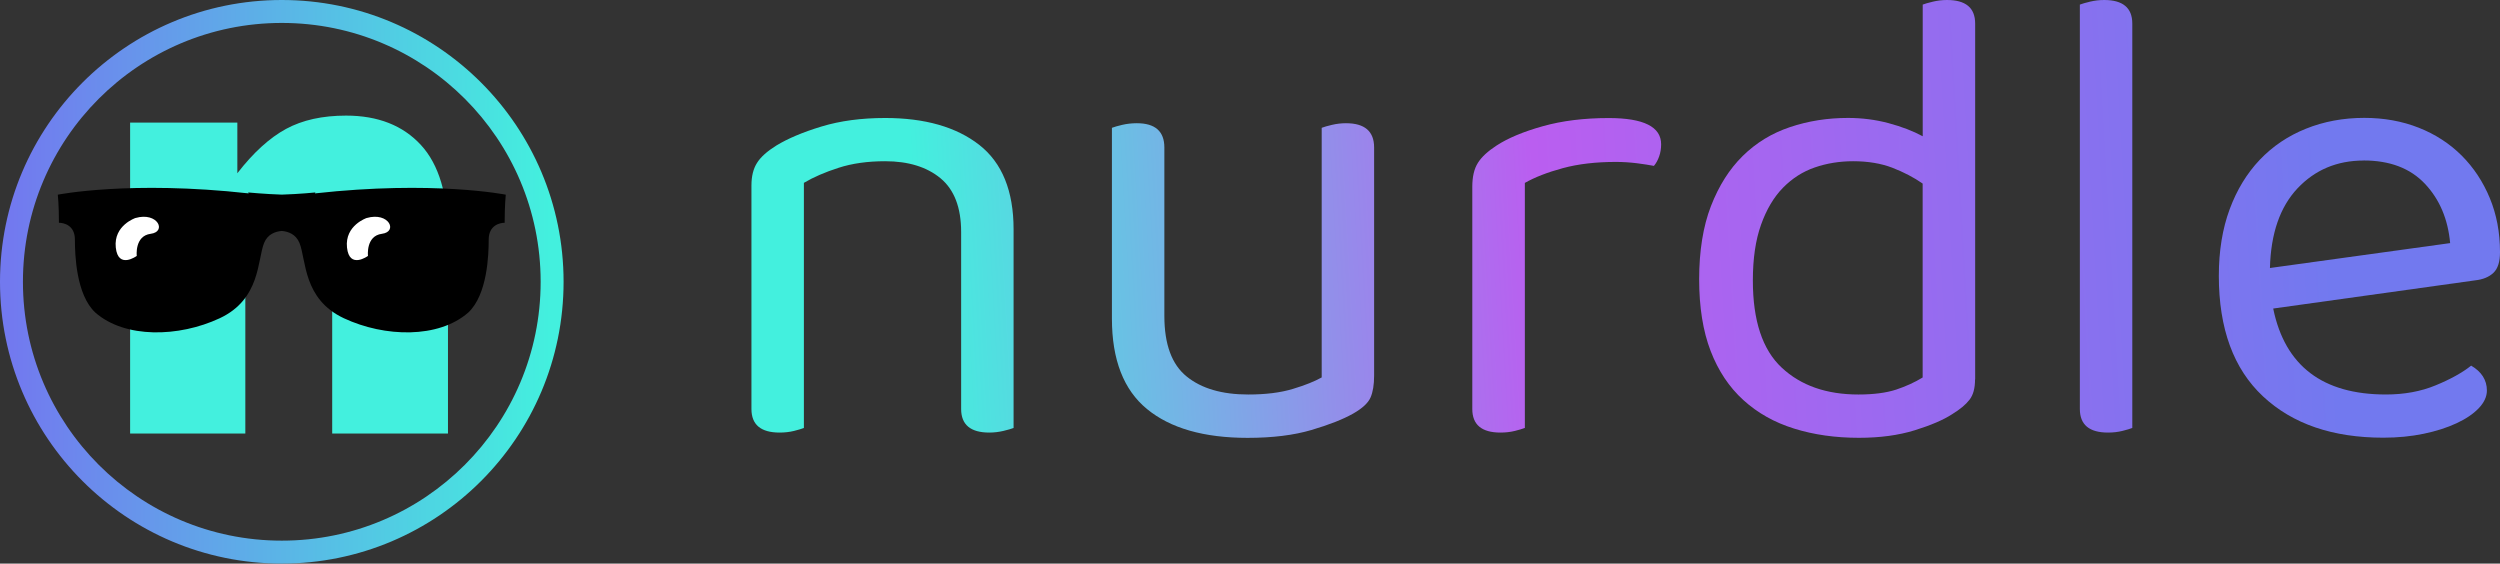 <?xml version="1.0" encoding="UTF-8"?> <svg xmlns="http://www.w3.org/2000/svg" width="173" height="39" viewBox="0 0 173 39" fill="none"><rect x="0" y="0" width="173" height="39" fill="#333333" stroke="none"/> <path d="M9 8.484H16.424V11.989C17.535 10.557 18.657 9.537 19.795 8.92C20.933 8.304 22.315 8 23.948 8C26.154 8 27.884 8.68 29.131 10.037C30.377 11.393 31 13.49 31 16.327V30H22.988V18.172C22.988 16.823 22.748 15.867 22.264 15.307C21.78 14.746 21.103 14.466 20.228 14.466C19.261 14.466 18.479 14.847 17.879 15.599C17.279 16.355 16.977 17.712 16.977 19.668V30H9.004V8.484H9Z" fill="#43F0DE"></path> <path d="M21.791 13.383L21.828 13.318C21.828 13.318 20.699 13.432 19.5 13.468C18.305 13.428 17.172 13.318 17.172 13.318L17.209 13.383C9.001 12.472 4 13.472 4 13.472C4 13.472 4.078 14.173 4.078 15.416C4.394 15.416 5.183 15.569 5.183 16.582C5.183 17.594 5.261 20.392 6.603 21.635C8.652 23.425 12.36 23.348 15.201 22.024C18.038 20.7 17.804 17.979 18.276 16.813C18.523 16.201 19.052 16.019 19.5 15.982C19.948 16.019 20.473 16.205 20.724 16.813C21.196 17.979 20.962 20.7 23.799 22.024C26.636 23.348 30.344 23.425 32.397 21.635C33.739 20.392 33.818 17.59 33.818 16.582C33.818 15.574 34.606 15.416 34.922 15.416C34.922 14.173 35 13.472 35 13.472C35 13.472 30.003 12.472 21.791 13.383Z" fill="black"></path> <path d="M9.384 15.081C9.384 15.081 7.852 15.59 8.012 17.125C8.171 18.659 9.464 17.709 9.464 17.709C9.464 17.709 9.304 16.323 10.429 16.179C11.558 16.034 10.912 14.648 9.38 15.085L9.384 15.081Z" fill="white"></path> <path d="M25.384 15.081C25.384 15.081 23.852 15.59 24.012 17.125C24.171 18.659 25.464 17.709 25.464 17.709C25.464 17.709 25.304 16.323 26.429 16.179C27.558 16.034 26.912 14.648 25.38 15.085L25.384 15.081Z" fill="white"></path> <path d="M65.083 12.335C64.132 11.551 62.855 11.157 61.251 11.157C60.041 11.157 58.967 11.308 58.032 11.611C57.093 11.913 56.293 12.259 55.629 12.653V29.616C55.478 29.675 55.251 29.743 54.948 29.819C54.646 29.894 54.312 29.934 53.95 29.934C52.649 29.934 52 29.389 52 28.303V12.836C52 12.2 52.127 11.678 52.386 11.273C52.641 10.863 53.09 10.465 53.723 10.071C54.511 9.59 55.553 9.148 56.85 8.754C58.151 8.36 59.616 8.165 61.251 8.165C64.001 8.165 66.173 8.786 67.761 10.023C69.348 11.265 70.14 13.214 70.14 15.872V29.616C69.989 29.675 69.754 29.743 69.436 29.819C69.118 29.894 68.791 29.934 68.461 29.934C67.16 29.934 66.511 29.389 66.511 28.303V16.055C66.511 14.364 66.034 13.123 65.083 12.335Z" fill="url(#paint0_linear_885_264)"></path> <path d="M76.945 8.845C77.097 8.785 77.331 8.718 77.65 8.642C77.968 8.567 78.306 8.527 78.668 8.527C79.938 8.527 80.574 9.088 80.574 10.206V21.86C80.574 23.826 81.087 25.223 82.118 26.054C83.144 26.886 84.565 27.3 86.379 27.3C87.589 27.3 88.616 27.172 89.463 26.914C90.311 26.659 90.975 26.392 91.461 26.118V8.845C91.612 8.785 91.847 8.718 92.165 8.642C92.483 8.567 92.805 8.527 93.14 8.527C94.441 8.527 95.089 9.088 95.089 10.206V25.991C95.089 26.627 95.006 27.133 94.839 27.511C94.672 27.889 94.274 28.259 93.637 28.621C92.941 29.015 91.982 29.392 90.756 29.755C89.531 30.117 88.059 30.3 86.336 30.3C83.312 30.3 80.992 29.635 79.373 28.306C77.753 26.977 76.945 24.888 76.945 22.047V8.845Z" fill="url(#paint1_linear_885_264)"></path> <path d="M105.512 29.616C105.36 29.675 105.134 29.743 104.831 29.819C104.529 29.894 104.195 29.934 103.833 29.934C102.531 29.934 101.883 29.389 101.883 28.302V12.928C101.883 12.232 102.01 11.682 102.269 11.273C102.523 10.863 102.957 10.465 103.562 10.071C104.35 9.558 105.412 9.112 106.761 8.734C108.106 8.356 109.626 8.169 111.321 8.169C113.74 8.169 114.95 8.774 114.95 9.983C114.95 10.286 114.906 10.564 114.814 10.823C114.723 11.082 114.604 11.3 114.452 11.479C114.15 11.42 113.756 11.36 113.275 11.296C112.789 11.237 112.308 11.205 111.822 11.205C110.43 11.205 109.208 11.348 108.15 11.635C107.091 11.921 106.216 12.263 105.52 12.657V29.619L105.512 29.616Z" fill="url(#paint2_linear_885_264)"></path> <path d="M136.673 26.261C136.673 26.866 136.546 27.335 136.287 27.666C136.029 28 135.631 28.33 135.085 28.665C134.481 29.058 133.617 29.428 132.499 29.775C131.381 30.121 130.096 30.296 128.644 30.296C127.012 30.296 125.516 30.085 124.155 29.659C122.794 29.237 121.621 28.577 120.642 27.686C119.659 26.794 118.903 25.66 118.374 24.284C117.845 22.907 117.582 21.252 117.582 19.318C117.582 17.384 117.853 15.665 118.398 14.261C118.943 12.856 119.675 11.698 120.598 10.791C121.521 9.884 122.607 9.219 123.865 8.797C125.118 8.376 126.455 8.161 127.88 8.161C128.846 8.161 129.786 8.28 130.693 8.523C131.6 8.766 132.384 9.068 133.052 9.43V0.318C133.203 0.259 133.438 0.191 133.757 0.115C134.075 0.04 134.397 0 134.731 0C136.032 0 136.681 0.545 136.681 1.631V26.257L136.673 26.261ZM133.044 12.701C132.439 12.279 131.743 11.917 130.959 11.611C130.171 11.308 129.264 11.157 128.238 11.157C127.299 11.157 126.415 11.3 125.584 11.587C124.752 11.873 124.02 12.343 123.383 12.991C122.747 13.64 122.241 14.495 121.863 15.554C121.485 16.612 121.298 17.897 121.298 19.409C121.298 22.191 121.963 24.2 123.296 25.442C124.625 26.683 126.395 27.3 128.604 27.3C129.662 27.3 130.53 27.184 131.21 26.962C131.89 26.735 132.503 26.456 133.048 26.122V12.697L133.044 12.701Z" fill="url(#paint3_linear_885_264)"></path> <path d="M146.874 29.818C146.572 29.894 146.238 29.934 145.875 29.934C144.574 29.934 143.926 29.389 143.926 28.302V0.318C144.077 0.259 144.312 0.191 144.63 0.115C144.948 0.04 145.271 0 145.605 0C146.906 0 147.555 0.545 147.555 1.631V29.615C147.403 29.675 147.177 29.743 146.874 29.818Z" fill="url(#paint4_linear_885_264)"></path> <path d="M157.307 21.359C158.123 25.322 160.725 27.299 165.106 27.299C166.375 27.299 167.525 27.089 168.552 26.663C169.578 26.241 170.394 25.788 171.003 25.302C171.727 25.724 172.093 26.301 172.093 27.025C172.093 27.447 171.902 27.857 171.528 28.25C171.15 28.644 170.637 28.991 169.984 29.293C169.335 29.595 168.579 29.838 167.716 30.017C166.853 30.196 165.926 30.288 164.927 30.288C161.417 30.288 158.644 29.337 156.603 27.431C154.562 25.525 153.543 22.744 153.543 19.087C153.543 17.364 153.794 15.828 154.291 14.483C154.788 13.138 155.485 11.996 156.376 11.057C157.267 10.122 158.334 9.402 159.575 8.905C160.813 8.407 162.161 8.157 163.61 8.157C164.971 8.157 166.224 8.384 167.374 8.837C168.524 9.291 169.515 9.935 170.346 10.763C171.178 11.595 171.826 12.577 172.296 13.711C172.765 14.845 173 16.091 173 17.452C173 18.116 172.849 18.594 172.546 18.88C172.244 19.166 171.822 19.342 171.277 19.401L157.307 21.351V21.359ZM163.566 11.109C161.72 11.109 160.196 11.754 158.986 13.035C157.777 14.32 157.14 16.158 157.08 18.546L169.55 16.823C169.399 15.16 168.818 13.791 167.804 12.717C166.789 11.642 165.376 11.105 163.562 11.105L163.566 11.109Z" fill="url(#paint5_linear_885_264)"></path> <path fill-rule="evenodd" clip-rule="evenodd" d="M19.5 1.587C9.607 1.587 1.587 9.607 1.587 19.5C1.587 29.393 9.607 37.413 19.5 37.413C29.393 37.413 37.413 29.393 37.413 19.5C37.413 9.607 29.393 1.587 19.5 1.587ZM0 19.5C0 8.73 8.73 0 19.5 0C30.27 0 39 8.73 39 19.5C39 30.27 30.27 39 19.5 39C8.73 39 0 30.27 0 19.5Z" fill="url(#paint6_linear_885_264)"></path> <defs> <linearGradient id="paint0_linear_885_264" x1="63.447" y1="19.115" x2="161.083" y2="13.56" gradientUnits="userSpaceOnUse"> <stop stop-color="#43F0DE"></stop> <stop offset="0.44" stop-color="#BA5EF0"></stop> <stop offset="1" stop-color="#7279EF"></stop> </linearGradient> <linearGradient id="paint1_linear_885_264" x1="63.528" y1="20.503" x2="161.164" y2="14.949" gradientUnits="userSpaceOnUse"> <stop stop-color="#43F0DE"></stop> <stop offset="0.44" stop-color="#BA5EF0"></stop> <stop offset="1" stop-color="#7279EF"></stop> </linearGradient> <linearGradient id="paint2_linear_885_264" x1="63.581" y1="21.538" x2="161.221" y2="15.984" gradientUnits="userSpaceOnUse"> <stop stop-color="#43F0DE"></stop> <stop offset="0.44" stop-color="#BA5EF0"></stop> <stop offset="1" stop-color="#7279EF"></stop> </linearGradient> <linearGradient id="paint3_linear_885_264" x1="63.444" y1="19.043" x2="161.08" y2="13.485" gradientUnits="userSpaceOnUse"> <stop stop-color="#43F0DE"></stop> <stop offset="0.44" stop-color="#BA5EF0"></stop> <stop offset="1" stop-color="#7279EF"></stop> </linearGradient> <linearGradient id="paint4_linear_885_264" x1="63.475" y1="19.648" x2="161.115" y2="14.094" gradientUnits="userSpaceOnUse"> <stop stop-color="#43F0DE"></stop> <stop offset="0.44" stop-color="#BA5EF0"></stop> <stop offset="1" stop-color="#7279EF"></stop> </linearGradient> <linearGradient id="paint5_linear_885_264" x1="63.778" y1="24.952" x2="161.417" y2="19.393" gradientUnits="userSpaceOnUse"> <stop stop-color="#43F0DE"></stop> <stop offset="0.44" stop-color="#BA5EF0"></stop> <stop offset="1" stop-color="#7279EF"></stop> </linearGradient> <linearGradient id="paint6_linear_885_264" x1="0.794" y1="19.444" x2="38.095" y2="19.444" gradientUnits="userSpaceOnUse"> <stop stop-color="#7279EF"></stop> <stop offset="1" stop-color="#43F0DE"></stop> </linearGradient> </defs> </svg> 